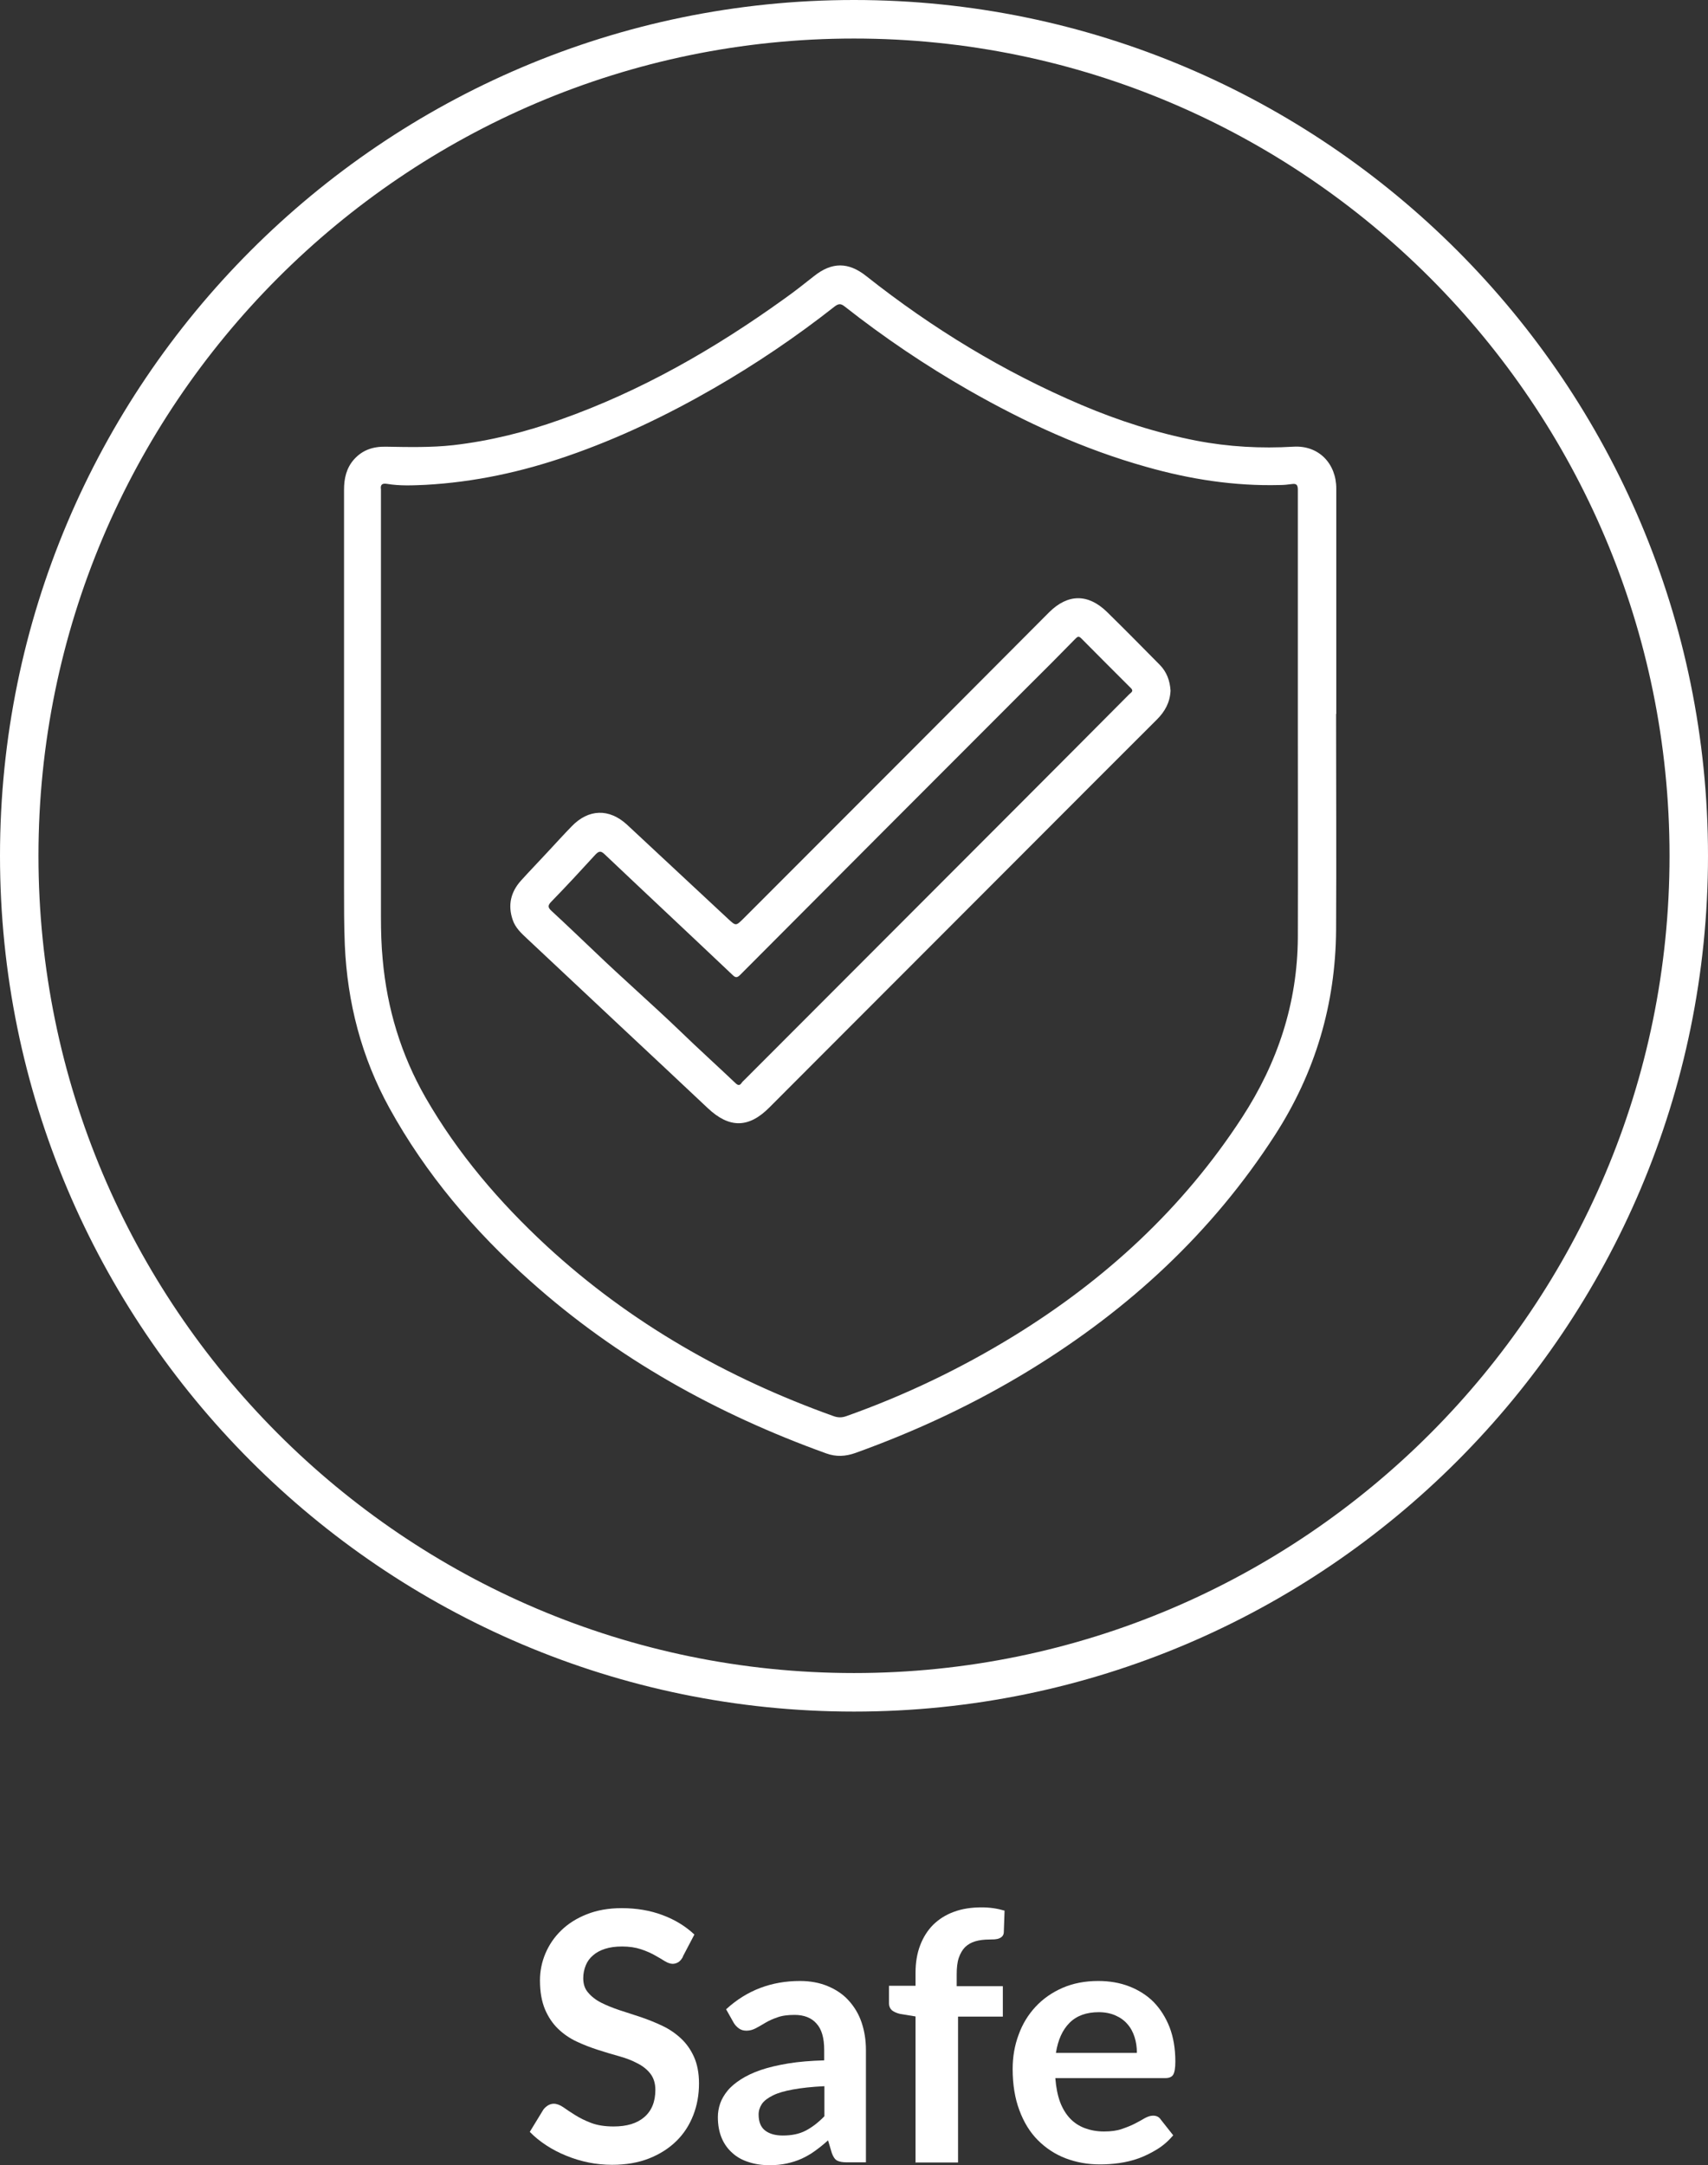 <svg width="71" height="90" viewBox="0 0 71 90" fill="none" xmlns="http://www.w3.org/2000/svg">
<rect x="0" y="0" width="71" height="90" fill="#333333" stroke="none"/>
<g id="safe" clip-path="url(#clip0_1203_102203)">
<g id="Layer 1">
<g id="Group">
<path id="Vector" d="M35.5 71.151C15.923 71.151 0 55.194 0 35.575C0 15.957 15.923 0 35.5 0C55.077 0 71 15.957 71 35.575C71 55.194 55.077 71.151 35.5 71.151ZM35.5 1.602C16.811 1.602 1.599 16.846 1.599 35.575C1.599 54.304 16.811 69.549 35.5 69.549C54.189 69.549 69.401 54.312 69.401 35.575C69.401 16.838 54.189 1.602 35.5 1.602Z" fill="white"/>
<g id="Group_2">
<path id="Vector_2" d="M28.386 81.349C28.33 81.453 28.266 81.525 28.202 81.565C28.138 81.605 28.058 81.637 27.962 81.637C27.866 81.637 27.754 81.597 27.634 81.525C27.514 81.453 27.378 81.365 27.211 81.276C27.051 81.188 26.859 81.1 26.635 81.028C26.419 80.956 26.155 80.916 25.86 80.916C25.588 80.916 25.356 80.948 25.156 81.012C24.956 81.076 24.788 81.164 24.653 81.284C24.517 81.397 24.413 81.541 24.349 81.701C24.285 81.861 24.245 82.037 24.245 82.23C24.245 82.478 24.309 82.678 24.453 82.838C24.589 82.999 24.773 83.143 24.996 83.255C25.22 83.367 25.476 83.471 25.764 83.567C26.052 83.656 26.347 83.76 26.651 83.856C26.955 83.96 27.251 84.08 27.538 84.216C27.826 84.353 28.082 84.529 28.306 84.737C28.53 84.945 28.713 85.202 28.849 85.506C28.985 85.81 29.057 86.179 29.057 86.612C29.057 87.084 28.977 87.525 28.817 87.933C28.657 88.342 28.426 88.702 28.114 89.007C27.802 89.311 27.426 89.551 26.979 89.728C26.531 89.904 26.02 89.992 25.444 89.992C25.116 89.992 24.788 89.96 24.469 89.896C24.149 89.832 23.837 89.736 23.541 89.615C23.246 89.495 22.966 89.351 22.71 89.183C22.454 89.015 22.223 88.831 22.023 88.622L22.59 87.693C22.638 87.629 22.702 87.573 22.774 87.525C22.854 87.477 22.934 87.453 23.022 87.453C23.142 87.453 23.27 87.501 23.414 87.597C23.549 87.693 23.717 87.805 23.909 87.925C24.101 88.045 24.325 88.158 24.581 88.254C24.837 88.35 25.148 88.398 25.508 88.398C26.059 88.398 26.483 88.27 26.787 88.005C27.091 87.741 27.243 87.365 27.243 86.876C27.243 86.603 27.171 86.379 27.035 86.203C26.899 86.027 26.715 85.882 26.491 85.77C26.267 85.65 26.012 85.554 25.724 85.474C25.436 85.394 25.14 85.306 24.845 85.21C24.549 85.114 24.253 85.001 23.965 84.865C23.677 84.729 23.422 84.553 23.198 84.337C22.974 84.12 22.79 83.848 22.654 83.527C22.518 83.199 22.446 82.806 22.446 82.326C22.446 81.949 22.518 81.573 22.67 81.212C22.822 80.852 23.038 80.531 23.326 80.251C23.613 79.971 23.965 79.746 24.389 79.578C24.812 79.41 25.292 79.322 25.844 79.322C26.459 79.322 27.027 79.418 27.538 79.61C28.058 79.802 28.498 80.075 28.865 80.419L28.386 81.332V81.349Z" fill="white"/>
<path id="Vector_3" d="M30.192 83.519C31.04 82.742 32.063 82.35 33.254 82.35C33.685 82.35 34.069 82.422 34.413 82.566C34.757 82.71 35.044 82.903 35.276 83.159C35.508 83.415 35.692 83.712 35.812 84.064C35.932 84.416 35.996 84.801 35.996 85.218V89.888H35.188C35.02 89.888 34.893 89.864 34.797 89.816C34.709 89.768 34.637 89.663 34.581 89.511L34.421 88.975C34.237 89.143 34.053 89.287 33.877 89.415C33.702 89.543 33.518 89.647 33.326 89.736C33.134 89.824 32.926 89.888 32.71 89.936C32.495 89.984 32.255 90.008 31.991 90.008C31.679 90.008 31.391 89.968 31.128 89.88C30.864 89.8 30.632 89.672 30.448 89.503C30.256 89.335 30.104 89.127 30 88.879C29.896 88.63 29.841 88.342 29.841 88.005C29.841 87.821 29.873 87.629 29.936 87.445C30 87.26 30.104 87.084 30.24 86.916C30.376 86.748 30.568 86.587 30.792 86.443C31.016 86.299 31.295 86.163 31.623 86.051C31.951 85.939 32.335 85.85 32.766 85.778C33.206 85.706 33.702 85.666 34.261 85.65V85.218C34.261 84.721 34.157 84.353 33.941 84.12C33.733 83.88 33.422 83.76 33.03 83.76C32.742 83.76 32.502 83.792 32.311 83.864C32.119 83.928 31.951 84.008 31.815 84.088C31.671 84.176 31.543 84.248 31.423 84.312C31.303 84.376 31.175 84.416 31.032 84.416C30.904 84.416 30.8 84.385 30.712 84.32C30.624 84.256 30.552 84.176 30.504 84.096L30.184 83.527L30.192 83.519ZM34.261 86.724C33.749 86.748 33.318 86.796 32.966 86.86C32.614 86.924 32.335 87.004 32.127 87.108C31.919 87.212 31.767 87.324 31.671 87.461C31.583 87.597 31.535 87.741 31.535 87.901C31.535 88.214 31.631 88.438 31.815 88.574C31.999 88.71 32.239 88.774 32.542 88.774C32.91 88.774 33.222 88.71 33.486 88.574C33.749 88.438 34.013 88.238 34.269 87.973V86.724H34.261Z" fill="white"/>
<path id="Vector_4" d="M38.058 89.88V83.824L37.419 83.72C37.283 83.688 37.171 83.639 37.083 83.575C37.003 83.503 36.955 83.407 36.955 83.279V82.55H38.058V82.005C38.058 81.581 38.122 81.204 38.25 80.868C38.378 80.531 38.562 80.243 38.793 80.011C39.033 79.778 39.321 79.594 39.657 79.474C40 79.346 40.384 79.29 40.808 79.29C41.151 79.29 41.463 79.338 41.759 79.426L41.727 80.323C41.727 80.387 41.703 80.443 41.671 80.483C41.639 80.523 41.591 80.555 41.535 80.579C41.479 80.603 41.415 80.612 41.343 80.62C41.271 80.62 41.191 80.627 41.112 80.627C40.904 80.627 40.712 80.651 40.544 80.7C40.376 80.748 40.24 80.828 40.12 80.94C40.008 81.052 39.92 81.204 39.856 81.388C39.793 81.573 39.769 81.805 39.769 82.077V82.566H41.687V83.832H39.825V89.896H38.05L38.058 89.88Z" fill="white"/>
<path id="Vector_5" d="M43.87 86.403C43.901 86.78 43.965 87.108 44.069 87.388C44.173 87.661 44.317 87.893 44.485 88.069C44.653 88.246 44.861 88.382 45.101 88.47C45.34 88.558 45.596 88.606 45.892 88.606C46.188 88.606 46.428 88.574 46.635 88.502C46.843 88.43 47.027 88.358 47.179 88.278C47.339 88.198 47.475 88.118 47.587 88.053C47.706 87.989 47.819 87.949 47.93 87.949C48.082 87.949 48.186 88.005 48.258 88.118L48.77 88.766C48.57 88.999 48.354 89.191 48.106 89.343C47.858 89.495 47.603 89.624 47.339 89.72C47.075 89.816 46.803 89.88 46.523 89.92C46.244 89.96 45.98 89.976 45.724 89.976C45.212 89.976 44.733 89.888 44.293 89.72C43.854 89.551 43.47 89.295 43.142 88.967C42.814 88.638 42.559 88.222 42.375 87.725C42.191 87.236 42.095 86.659 42.095 86.011C42.095 85.506 42.175 85.033 42.343 84.585C42.503 84.136 42.742 83.752 43.046 83.423C43.35 83.095 43.726 82.83 44.165 82.638C44.605 82.446 45.101 82.35 45.652 82.35C46.116 82.35 46.547 82.422 46.939 82.574C47.331 82.726 47.675 82.943 47.954 83.223C48.234 83.511 48.458 83.864 48.618 84.272C48.778 84.689 48.858 85.162 48.858 85.698C48.858 85.971 48.826 86.147 48.77 86.243C48.714 86.339 48.602 86.387 48.442 86.387H43.87V86.403ZM47.259 85.33C47.259 85.097 47.227 84.881 47.163 84.681C47.099 84.481 47.003 84.296 46.867 84.144C46.739 83.992 46.571 83.872 46.372 83.784C46.172 83.696 45.94 83.647 45.676 83.647C45.164 83.647 44.757 83.792 44.461 84.088C44.165 84.385 43.981 84.793 43.894 85.338H47.243L47.259 85.33Z" fill="white"/>
</g>
<g id="Group_3">
<path id="Vector_6" d="M55.54 29.68C55.54 32.676 55.556 35.672 55.54 38.668C55.516 41.744 54.677 44.58 53.006 47.175C50.384 51.244 46.931 54.425 42.83 56.94C40.528 58.35 38.098 59.487 35.556 60.401C35.148 60.545 34.757 60.569 34.341 60.417C29.808 58.782 25.66 56.483 22.055 53.263C19.721 51.18 17.706 48.817 16.187 46.061C15.028 43.955 14.437 41.68 14.333 39.276C14.301 38.483 14.301 37.69 14.301 36.897C14.301 31.386 14.301 25.875 14.301 20.363C14.301 19.89 14.397 19.458 14.716 19.098C15.068 18.705 15.508 18.561 16.027 18.569C16.971 18.585 17.914 18.609 18.849 18.505C20.376 18.328 21.847 17.96 23.286 17.447C26.643 16.262 29.697 14.507 32.574 12.441C33.006 12.136 33.422 11.808 33.837 11.479C34.581 10.886 35.268 10.886 36.012 11.479C38.754 13.65 41.727 15.461 44.949 16.831C46.491 17.487 48.09 18 49.737 18.32C51.072 18.577 52.423 18.649 53.766 18.569C54.829 18.505 55.548 19.282 55.548 20.307C55.548 23.431 55.548 26.555 55.548 29.68H55.54ZM53.95 30.232C53.95 26.94 53.95 23.648 53.95 20.355C53.95 20.131 53.87 20.099 53.694 20.123C53.526 20.147 53.358 20.163 53.19 20.163C51.304 20.211 49.465 19.923 47.658 19.41C45.053 18.681 42.614 17.559 40.272 16.222C38.466 15.188 36.747 14.027 35.108 12.737C34.956 12.617 34.861 12.617 34.701 12.737C33.102 13.995 31.423 15.132 29.657 16.149C27.722 17.263 25.716 18.224 23.605 18.953C21.687 19.618 19.721 20.043 17.69 20.155C17.154 20.179 16.619 20.203 16.091 20.115C15.892 20.083 15.804 20.139 15.836 20.347C15.836 20.387 15.836 20.427 15.836 20.467C15.836 26.355 15.836 32.243 15.836 38.131C15.836 38.716 15.852 39.3 15.908 39.885C16.091 41.928 16.667 43.834 17.682 45.613C19.025 47.952 20.76 49.979 22.734 51.805C26.203 55.001 30.224 57.284 34.653 58.87C34.837 58.935 34.996 58.935 35.18 58.87C37.618 58.005 39.937 56.892 42.143 55.538C45.956 53.191 49.177 50.227 51.631 46.454C53.11 44.179 53.934 41.704 53.95 38.972C53.958 36.056 53.95 33.14 53.95 30.224V30.232Z" fill="white"/>
<path id="Vector_7" d="M48.658 28.718C48.634 29.207 48.418 29.584 48.098 29.904C46.332 31.666 44.565 33.437 42.806 35.199C39.825 38.179 36.851 41.167 33.869 44.147C33.246 44.772 32.614 45.405 31.991 46.029C31.128 46.903 30.32 46.911 29.425 46.069C28.218 44.932 27.011 43.802 25.804 42.673C24.509 41.455 23.214 40.246 21.919 39.028C21.671 38.796 21.423 38.572 21.311 38.235C21.104 37.626 21.231 37.081 21.655 36.609C22.031 36.192 22.422 35.792 22.798 35.383C23.118 35.039 23.438 34.686 23.765 34.35C24.461 33.629 25.316 33.597 26.06 34.278C27.466 35.584 28.865 36.897 30.272 38.203C30.592 38.499 30.592 38.491 30.896 38.195C33.286 35.8 35.684 33.405 38.074 31.009C39.921 29.159 41.767 27.3 43.614 25.45C44.389 24.681 45.228 24.673 46.012 25.434C46.747 26.155 47.475 26.892 48.202 27.629C48.506 27.933 48.634 28.31 48.658 28.71V28.718ZM47.067 28.718C47.067 28.638 47.003 28.606 46.963 28.558C46.292 27.885 45.612 27.212 44.949 26.539C44.845 26.435 44.797 26.459 44.709 26.547C44.037 27.236 43.358 27.917 42.678 28.59C38.706 32.563 34.741 36.537 30.776 40.518C30.64 40.654 30.576 40.654 30.44 40.518C28.674 38.844 26.899 37.186 25.132 35.511C24.988 35.375 24.909 35.367 24.765 35.511C24.157 36.176 23.55 36.833 22.926 37.474C22.766 37.634 22.766 37.722 22.926 37.867C23.534 38.427 24.125 38.996 24.725 39.565C25.892 40.686 27.107 41.744 28.274 42.865C29.033 43.602 29.817 44.307 30.584 45.036C30.688 45.132 30.76 45.124 30.832 45.012C30.864 44.964 30.904 44.932 30.944 44.892C34.701 41.135 38.45 37.37 42.207 33.613C43.79 32.027 45.372 30.441 46.947 28.855C46.987 28.814 47.051 28.782 47.067 28.718Z" fill="white"/>
</g>
</g>
</g>
</g>
<defs>
<clipPath id="clip0_1203_102203">
<rect width="71" height="90" fill="white"/>
</clipPath>
</defs>
</svg>
